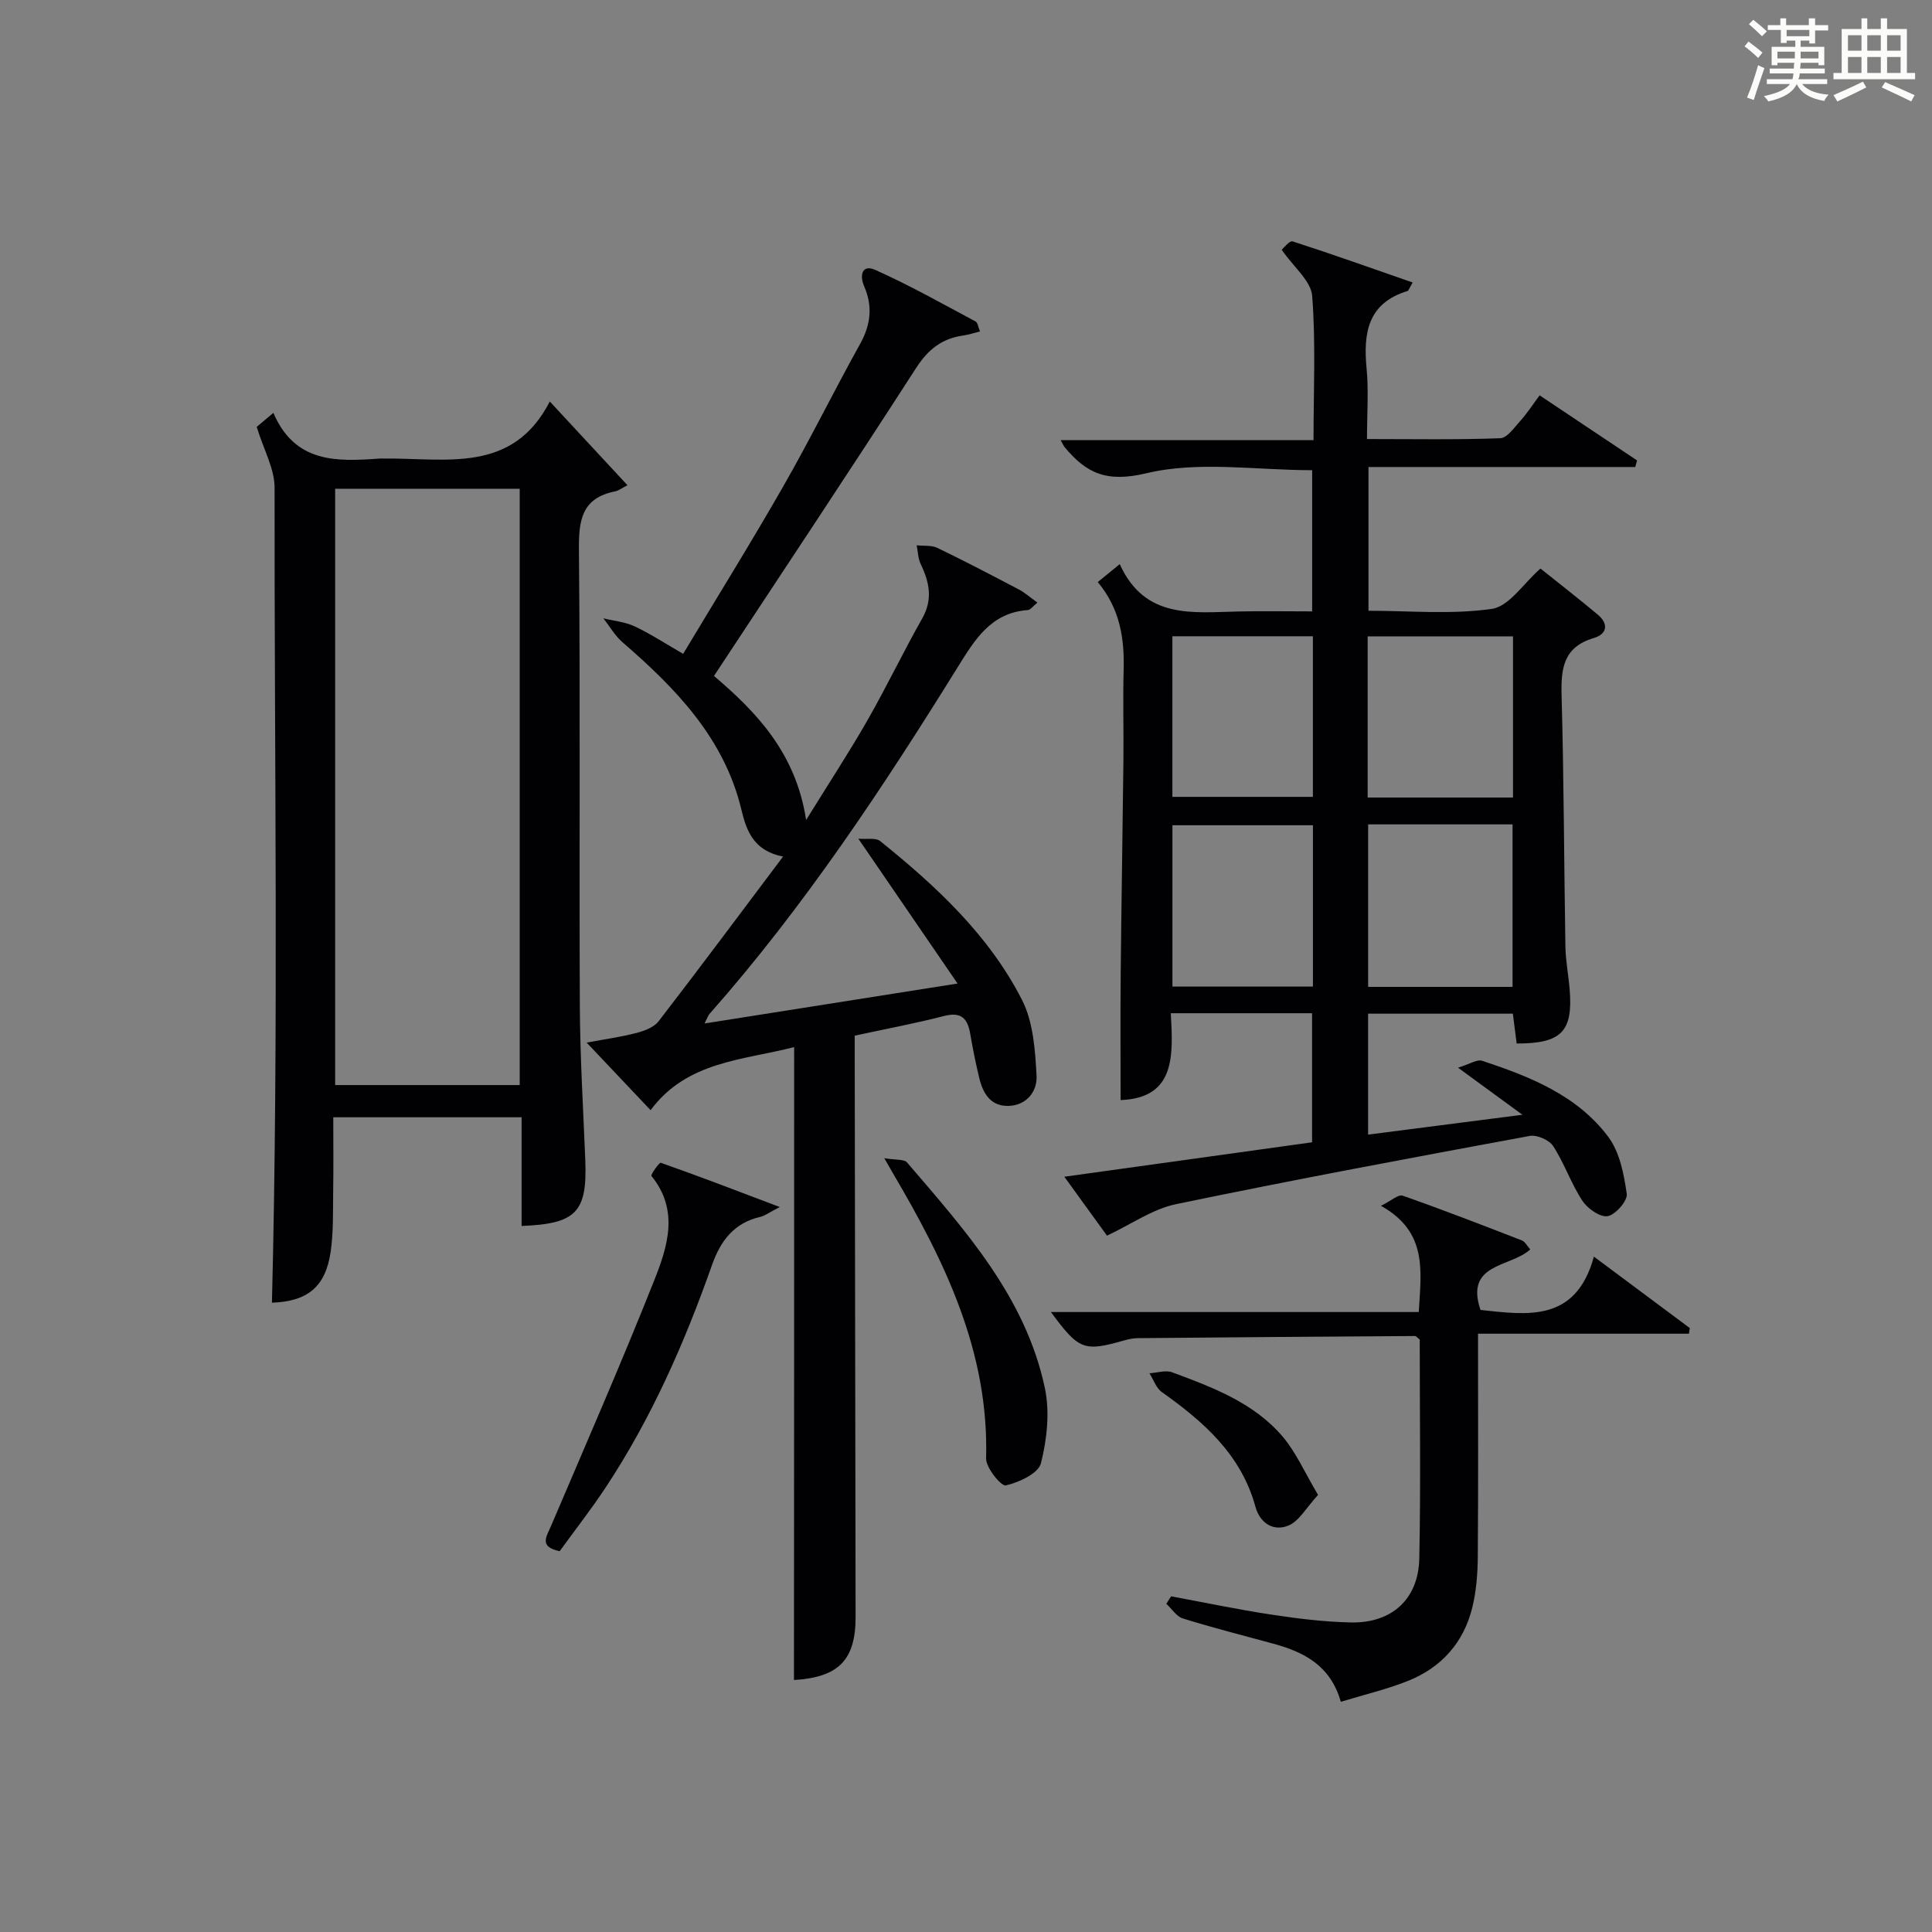 <?xml version="1.0" encoding="utf-8"?>
<svg version="1.1" id="漢_ZDIC_典" xmlns="http://www.w3.org/2000/svg" xmlns:xlink="http://www.w3.org/1999/xlink" x="0px" y="0px"
	 viewBox="0 0 400 400" style="enable-background:new 0 0 400 400;" xml:space="preserve">
<rect x="0" y="0" width="400" height="400" fill="#808080" stroke="none"/>
<style type="text/css">
	.st1{fill:#010104;}
	.st0{fill:#fbfcfa;}
</style>
<g>
	<path class="st0" d="M361.2,9.6l0.8-1c0.9,0.7,1.9,1.4,2.9,2.3L364,12C363,11,362,10.2,361.2,9.6z M361.7,20.2
		c0.9-2.1,1.6-4.3,2.3-6.7c0.4,0.2,0.8,0.4,1.3,0.6c-0.7,2.1-1.5,4.3-2.2,6.6L361.7,20.2z M362.1,5l0.9-0.9c1,0.8,2,1.6,2.8,2.4
		l-1,1C363.9,6.6,363,5.8,362.1,5z M374.6,3.8h1.2v1.4h2.7v1.1h-2.7v2.7h-1.2V8.4h-1.8v1.3h4.9v3.8h-1.2v-0.5h-3.7
		c0,0.4-0.1,0.9-0.1,1.2h5.1v1h-5.2c0,0.5-0.1,0.9-0.3,1.2h6v1h-5.2c1.1,1.3,2.9,2,5.5,2.2c-0.4,0.4-0.7,0.8-0.9,1.3
		c-2.9-0.5-4.8-1.6-5.7-3.5H372c-0.8,1.7-2.7,2.9-5.9,3.6c-0.2-0.4-0.6-0.8-0.9-1.1c2.8-0.6,4.6-1.4,5.4-2.5h-4.8v-1h5.3
		c0.1-0.3,0.2-0.7,0.2-1.2h-4.9v-1h5c0-0.4,0-0.8,0.1-1.2H368v0.5h-1.2V9.7h4.9V8.4h-1.8v0.5h-1.2V6.2H366V5.2h2.6V3.8h1.2v1.4h4.7
		V3.8z M368,12.1h3.6c0-0.4,0-0.9,0-1.4H368V12.1z M369.9,7.5h4.7V6.2h-4.7V7.5z M376.5,10.7h-3.7c0,0.5,0,1,0,1.4h3.7V10.7z"/>
	<path class="st0" d="M385.3,3.8h1.3V6h2.8V3.8h1.3V6h4.1v9.1h1.7v1.3h-16.9v-1.3h1.7V6h4.1V3.8z M385.7,16.9l0.7,1.2
		c-1.8,0.9-3.8,1.9-6,2.9c-0.2-0.4-0.5-0.8-0.8-1.3C381.9,18.7,383.9,17.8,385.7,16.9z M382.6,10.5h2.8V7.3h-2.8V10.5z M382.6,15.1
		h2.8v-3.3h-2.8V15.1z M386.6,10.5h2.8V7.3h-2.8V10.5z M386.6,15.1h2.8v-3.3h-2.8V15.1z M390.3,17c2.1,0.9,4.1,1.8,6.1,2.7l-0.7,1.3
		c-2.2-1.1-4.2-2-6.1-2.9L390.3,17z M393.5,7.3h-2.8v3.2h2.8V7.3z M390.7,15.1h2.8v-3.3h-2.8V15.1z"/>
	
	<path class="st1" d="M283.25,209.87c0,8.41,0,16.53,0,25.04c10.28-1.32,20.27-2.61,31.95-4.11c-4.78-3.49-8.4-6.15-13.33-9.75
		c2.36-0.71,3.93-1.78,5.02-1.42c9.86,3.27,19.62,7.12,26.07,15.72c2.38,3.17,3.26,7.74,3.84,11.82c0.21,1.42-2.32,4.33-3.94,4.62
		c-1.56,0.28-4.18-1.56-5.24-3.18c-2.34-3.56-3.73-7.74-6.05-11.32c-0.82-1.27-3.36-2.38-4.85-2.11
		c-24.45,4.52-48.9,9.07-73.24,14.13c-4.85,1.01-9.26,4.16-14.29,6.52c-2.56-3.54-5.42-7.49-8.83-12.2
		c17.56-2.44,34.26-4.77,51.29-7.13c0-8.85,0-17.6,0-26.72c-9.47,0-19.02,0-29.25,0c0.47,8.62,1.07,17.56-10.39,17.98
		c0-8.71-0.07-17.46,0.02-26.2c0.14-14.64,0.4-29.29,0.56-43.93c0.07-6.33-0.12-12.66,0.05-18.99c0.17-6.49-0.76-12.61-5.36-18.13
		c1.41-1.15,2.62-2.13,4.55-3.71c5.19,11.46,15.08,10,24.57,9.8c4.97-0.11,9.95-0.02,15.27-0.02c0-9.95,0-19.48,0-29.23
		c-11.59,0-23.5-1.95-34.32,0.63c-8.28,1.98-12.44,0-16.94-5.42c-0.2-0.24-0.32-0.55-0.82-1.44c17.5,0,34.66,0,52.36,0
		c0-10.36,0.48-20.17-0.28-29.87c-0.24-3.08-3.79-5.9-6.31-9.54c0.37-0.3,1.61-1.94,2.26-1.73c8.27,2.66,16.46,5.59,24.86,8.51
		c-0.73,1.22-0.84,1.69-1.07,1.76c-8.24,2.52-9.18,8.69-8.47,16.06c0.44,4.6,0.08,9.28,0.08,14.59c9.4,0,18.5,0.17,27.58-0.17
		c1.47-0.05,2.96-2.27,4.24-3.68c1.33-1.47,2.41-3.16,3.92-5.2c6.84,4.56,13.51,9.02,20.18,13.48c-0.13,0.45-0.25,0.91-0.38,1.36
		c-18.31,0-36.61,0-55.23,0c0,10.17,0,19.59,0,29.76c8.48,0,17.16,0.82,25.55-0.39c3.57-0.51,6.52-5.26,10.06-8.35
		c3.9,3.12,7.94,6.26,11.86,9.54c2.32,1.95,1.92,4.04-0.85,4.86c-6.28,1.86-6.79,6.3-6.64,11.9c0.48,17.3,0.5,34.61,0.79,51.92
		c0.05,2.98,0.63,5.94,0.88,8.92c0.72,8.7-1.68,11.21-10.97,11.2c-0.24-1.87-0.49-3.79-0.79-6.18
		C303.41,209.87,293.54,209.87,283.25,209.87z M283.16,165.12c10.43,0,20.28,0,30.09,0c0-11.36,0-22.25,0-33.37
		c-10.21,0-20.08,0-30.09,0C283.16,143.04,283.16,153.98,283.16,165.12z M313.16,204.32c0-11.5,0-22.51,0-33.64
		c-10.17,0-19.91,0-29.9,0c0,11.3,0,22.34,0,33.64C293.26,204.32,303,204.32,313.16,204.32z M242.73,164.98c9.99,0,19.57,0,29.09,0
		c0-11.38,0-22.15,0-33.25c-9.71,0-19.24,0-29.09,0C242.73,142.92,242.73,153.81,242.73,164.98z M271.83,170.86
		c-10.04,0-19.55,0-29.09,0c0,11.34,0,22.23,0,33.4c9.86,0,19.39,0,29.09,0C271.83,193,271.83,182.07,271.83,170.86z"/>
	<path class="st1" d="M164.42,216.79c-10.54,2.73-22.18,2.87-29.72,13.06c-4.31-4.55-8.39-8.87-13.24-13.99c4.06-0.76,7.24-1.19,10.31-2
		c1.64-0.43,3.61-1.15,4.57-2.4c8.53-11.05,16.86-22.25,25.78-34.11c-5.92-1.19-7.51-5.06-8.59-9.59
		c-3.53-14.88-13.57-25.2-24.65-34.79c-1.57-1.36-2.65-3.29-3.96-4.95c2.17,0.53,4.49,0.73,6.47,1.66
		c3.27,1.54,6.32,3.54,10.05,5.69c7.04-11.74,14.13-23.14,20.79-34.79c5.53-9.66,10.45-19.67,15.86-29.4
		c2.2-3.96,2.61-7.8,0.84-11.87c-1.08-2.48-0.32-4.59,2.23-3.45c7.12,3.17,13.94,7.03,20.83,10.7c0.43,0.23,0.52,1.13,0.91,2.06
		c-1.33,0.33-2.38,0.69-3.46,0.84c-4.4,0.62-7.28,2.86-9.77,6.73c-13.69,21.24-27.7,42.28-41.85,63.76
		c8.68,7.38,16.94,15.85,19.08,29.82c4.67-7.56,8.89-13.99,12.7-20.65c3.96-6.92,7.4-14.13,11.33-21.07
		c2.26-3.99,1.48-7.54-0.32-11.29c-0.55-1.16-0.56-2.57-0.82-3.86c1.44,0.16,3.06-0.05,4.29,0.54c5.69,2.74,11.28,5.67,16.87,8.61
		c1.23,0.65,2.3,1.61,3.84,2.71c-1.03,0.84-1.47,1.51-1.96,1.54c-7.69,0.55-11,6.13-14.59,11.9
		c-15.54,25.03-31.78,49.58-51.35,71.73c-0.3,0.34-0.44,0.83-1.02,1.97c17.29-2.73,34.03-5.37,52.38-8.27
		c-7-10.22-13.42-19.59-20.54-29.99c1.82,0.16,3.62-0.23,4.51,0.49c11.59,9.33,22.52,19.46,29.36,32.86
		c2.36,4.61,2.75,10.46,3.03,15.8c0.17,3.13-2.08,6.15-5.94,6.18c-3.59,0.03-5.16-2.61-5.91-5.72c-0.74-3.05-1.36-6.14-1.89-9.24
		c-0.55-3.17-1.87-4.57-5.41-3.66c-5.93,1.53-11.97,2.66-18.5,4.07c0,1.61,0,3.24,0,4.87c0.06,38.48,0.11,76.96,0.18,115.45
		c0.02,8.93-3.49,12.53-12.76,13.09C164.42,304.26,164.42,260.7,164.42,216.79z"/>
	<path class="st1" d="M113.83,83.13c5.63,6.07,10.46,11.28,16.08,17.33c-1.09,0.55-1.8,1.12-2.59,1.28c-6.88,1.38-7.52,5.96-7.46,12.11
		c0.3,31.5,0.04,63,0.19,94.49c0.05,10.65,0.71,21.29,1.13,31.93c0.41,10.67-1.87,13.12-13.19,13.55c0-7.42,0-14.84,0-22.5
		c-13.1,0-25.69,0-38.99,0c0,5.15,0.06,10.25-0.02,15.34c-0.06,4.15,0.07,8.35-0.51,12.44c-1.06,7.42-4.88,10.35-12.17,10.61
		c1.42-56.21,0.48-112.48,0.55-168.74c0-3.91-2.24-7.81-3.7-12.59c0.38-0.32,1.56-1.31,3.45-2.9c4.49,10.48,13.19,10.09,21.99,9.46
		c0.33-0.02,0.67,0,1,0C92.29,94.79,106.09,98.18,113.83,83.13z M69.39,101.19c0,41.47,0,82.48,0,123.46c12.98,0,25.57,0,38.21,0
		c0-41.3,0-82.32,0-123.46C94.74,101.19,82.28,101.19,69.39,101.19z"/>
	<path class="st1" d="M217.58,271.64c25.67,0,50.86,0,76.16,0c0.49-8.51,1.88-16.58-7.83-21.99c2.1-1.03,3.6-2.42,4.5-2.1
		c8.29,2.91,16.49,6.09,24.69,9.27c0.65,0.25,1.06,1.12,1.72,1.86c-4.1,3.76-13.59,2.78-10.3,12.53
		c9.72,1.04,19.74,2.62,23.48-11.04c7.13,5.31,13.49,10.05,19.85,14.79c-0.06,0.39-0.12,0.78-0.17,1.17c-14.42,0-28.84,0-43.67,0
		c0,16.02,0.07,31.15-0.05,46.28c-0.03,3.47-0.31,7.03-1.13,10.38c-1.77,7.26-6.37,12.43-13.27,15.2
		c-4.41,1.77-9.09,2.86-13.96,4.35c-2.12-7.49-7.6-10.3-13.97-12.03c-6.25-1.7-12.53-3.3-18.72-5.22c-1.33-0.41-2.3-2-3.44-3.04
		c0.33-0.52,0.66-1.03,0.99-1.55c6.95,1.29,13.87,2.74,20.85,3.8c5.4,0.82,10.87,1.49,16.32,1.61c8.51,0.2,14.05-4.81,14.22-13.27
		c0.31-15.15,0.09-30.31,0.09-45.31c-0.47-0.35-0.73-0.72-0.99-0.72c-19.14,0.12-38.28,0.26-57.42,0.44
		c-0.98,0.01-1.98,0.24-2.93,0.51C224.43,279.88,223.36,279.5,217.58,271.64z"/>
	<path class="st1" d="M161.44,249.9c-2.28,1.18-3.08,1.81-3.97,2.02c-5.44,1.25-8.25,4.88-10.05,9.97c-5.69,16.14-12.56,31.76-22.04,46.1
		c-3.01,4.55-6.38,8.85-9.51,13.17c-4.32-0.92-2.75-2.96-1.81-5.17c7.21-16.91,14.58-33.76,21.36-50.83
		c2.79-7.02,5.25-14.57-0.55-21.69c-0.2-0.25,1.63-2.84,1.94-2.73C144.69,243.51,152.48,246.51,161.44,249.9z"/>
	<path class="st1" d="M183.08,239.79c2.43,0.41,4.11,0.18,4.71,0.88c12.02,14.03,24.54,27.89,28.53,46.67c1.06,4.97,0.45,10.62-0.8,15.6
		c-0.53,2.12-4.54,3.97-7.27,4.6c-0.95,0.22-4.14-3.66-4.09-5.6c0.62-21.99-8.5-40.68-19.21-58.9
		C184.62,242.49,184.3,241.92,183.08,239.79z"/>
	<path class="st1" d="M272.89,309.5c-2.45,2.66-3.91,5.43-6.13,6.35c-3.07,1.27-5.89-0.45-6.84-3.91c-2.96-10.8-10.72-17.58-19.38-23.73
		c-1.18-0.84-1.72-2.57-2.56-3.89c1.58-0.09,3.35-0.7,4.7-0.2c8.39,3.12,16.92,6.29,22.9,13.34
		C268.35,300.73,270.11,304.83,272.89,309.5z"/>
	
	
	
	
	
</g>
</svg>
